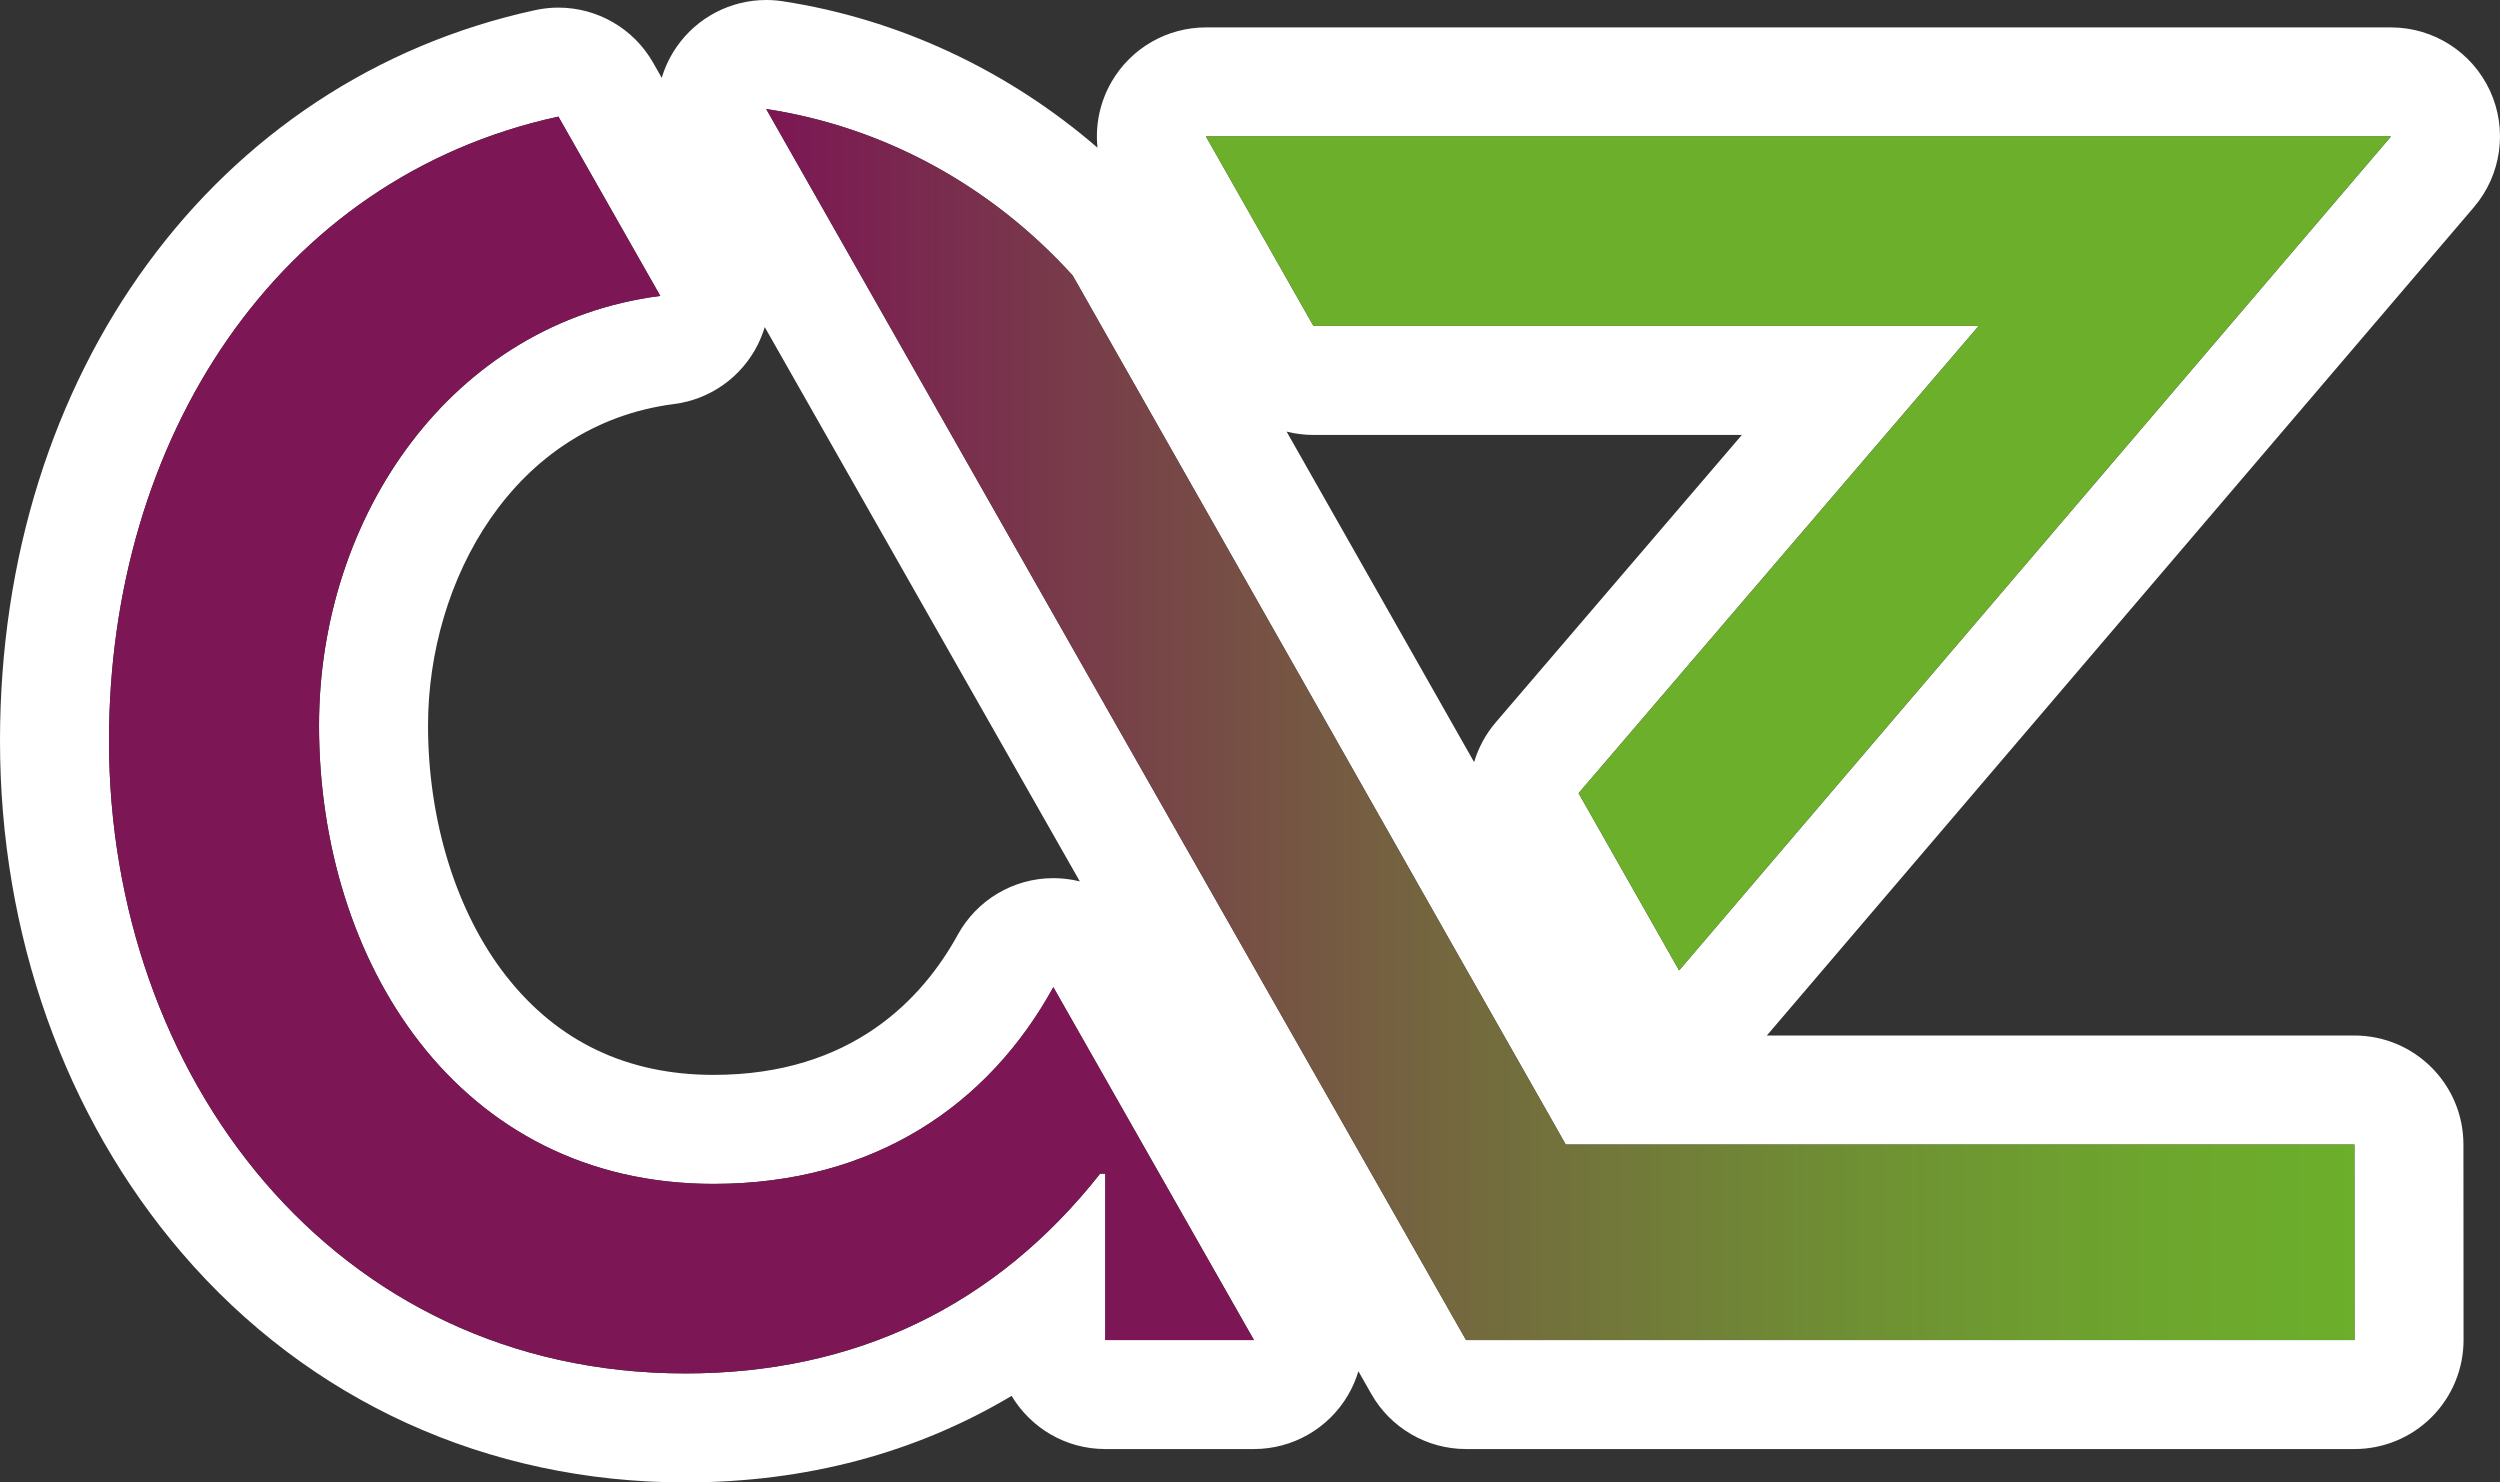 <!-- Generator: Adobe Illustrator 21.0.0, SVG Export Plug-In  -->
<svg version="1.1"
	 xmlns="http://www.w3.org/2000/svg" xmlns:xlink="http://www.w3.org/1999/xlink" xmlns:a="http://ns.adobe.com/AdobeSVGViewerExtensions/3.0/"
	 x="0px" y="0px" width="229.355px" height="136px" viewBox="0 0 229.355 136" style="enable-background:new 0 0 229.355 136;"
	 xml:space="preserve">
<rect x="0" y="0" width="229.355" height="136" fill="#333333" stroke="none"/>
<style type="text/css">
	.st0{fill:#FFFFFF;}
	.st1{fill:#6CAF2B;}
	.st2{fill:url(#SVGID_1_);}
	.st3{fill:#7C1654;}
	.st4{fill:url(#SVGID_2_);}
</style>
<defs>
</defs>
<g>
	<path class="st0" d="M70.293,10c10.885,1.664,20.69,7.087,28.12,15.28l21.783,38.383l12.917,22.786l9.247,16.283l1.282,2.269
		h19.777H216l0.01,17.939h-42.736h-19.319h-0.14h-19.319l-13.019-22.9l-1.283-2.248l-17.871-31.423L81.94,30.5L70.293,10
		 M51.228,10.699l9.348,16.448C41.397,29.611,29.268,47.38,29.268,66.559c0,21.617,12.689,42.054,36.186,42.054
		c14.784,0,25.276-7.29,31.181-18.048l13.146,23.129l5.258,9.246h-13.171h-0.47v-15.267h-0.47C91.301,119.891,78.371,126,62.863,126
		C30.449,126,10,98.515,10,67.969C10,40.445,25.267,16.338,51.228,10.699 M219.355,12.515l-65.31,76.512l-9.221-16.258
		l36.707-42.867h-61.029l-0.305-0.533l-3.518-6.198l-6.046-10.656h6.046h3.518H219.355 M70.291,0c-3.258,0-6.352,1.594-8.235,4.33
		c-0.603,0.876-1.052,1.826-1.346,2.813l-0.787-1.385c-1.803-3.172-5.151-5.059-8.692-5.059c-0.704,0-1.416,0.075-2.125,0.229
		C19.734,7.307,0,34.249,0,67.969c0,17.745,5.925,34.429,16.684,46.979C28.322,128.524,44.722,136,62.863,136
		c11.074,0,21.175-2.704,29.944-7.941c1.746,2.922,4.94,4.879,8.591,4.879h0.47h13.171c3.561,0,6.853-1.894,8.644-4.972
		c0.402-0.691,0.715-1.419,0.938-2.167l1.183,2.081c1.777,3.127,5.097,5.058,8.693,5.058h19.319h0.14h19.319h42.736
		c2.653,0,5.198-1.054,7.073-2.931c1.876-1.877,2.928-4.422,2.927-7.075L226,104.995C225.997,99.474,221.521,95,216,95h-52.582
		h-1.324l64.867-75.993c2.533-2.967,3.109-7.137,1.475-10.68s-5.179-5.812-9.081-5.812h-99.159h-3.518h-6.046
		c-3.559,0-6.85,1.892-8.641,4.967c-1.085,1.863-1.521,3.99-1.305,6.066C92.456,6.438,82.42,1.738,71.804,0.115
		C71.298,0.038,70.793,0,70.291,0L70.291,0z M219.355,22.515h0.005H219.355L219.355,22.515z M65.454,98.612
		c-7.913,0-14.315-3.055-19.028-9.081c-4.549-5.817-7.158-14.19-7.158-22.973c0-13.215,7.757-27.589,22.583-29.493
		c3.306-0.425,6.183-2.469,7.672-5.451c0.26-0.521,0.472-1.059,0.636-1.607l3.087,5.433l20.386,35.869l5.434,9.554
		c-0.785-0.197-1.6-0.299-2.43-0.299c-0.025,0-0.049,0-0.074,0c-3.623,0.027-6.948,2.011-8.692,5.187
		C84.648,91.619,78.145,98.612,65.454,98.612L65.454,98.612z M135.238,69.92l-6.343-11.188l-10.86-19.137
		c0.796,0.203,1.623,0.309,2.466,0.309h39.301l-22.574,26.362C136.295,67.354,135.629,68.602,135.238,69.92L135.238,69.92z"/>
</g>
<g>
	<polygon class="st1" points="144.824,72.77 154.045,89.027 219.355,12.515 120.196,12.515 116.678,12.515 110.632,12.515 
		116.678,23.171 120.196,29.37 120.501,29.903 181.53,29.903 	"/>
	<linearGradient id="SVGID_1_" gradientUnits="userSpaceOnUse" x1="70.293" y1="66.47" x2="216.01" y2="66.47">
		<stop  offset="0" style="stop-color:#7C1654"/>
		<stop  offset="0.126" style="stop-color:#792F4D"/>
		<stop  offset="0.42" style="stop-color:#74663F"/>
		<stop  offset="0.675" style="stop-color:#6F8E34"/>
		<stop  offset="0.876" style="stop-color:#6DA62D"/>
		<stop  offset="1" style="stop-color:#6CAF2B"/>
	</linearGradient>
	<path class="st2" d="M163.418,105H143.5l0.46,0.564l-1.6-2.832l-9.247-16.283l-12.917-22.786L98.413,25.28
		C90.983,17.088,81.178,11.664,70.293,10L81.94,30.5l20.385,35.868l17.871,31.423l1.283,2.248l13.019,22.9h19.319h0.14h19.319
		h42.736L216,105H163.418z"/>
	<path class="st3" d="M109.781,113.693L96.635,90.564c-5.906,10.758-16.397,18.048-31.181,18.048
		c-23.497,0-36.186-20.436-36.186-42.054c0-19.179,12.13-36.948,31.309-39.412l-9.348-16.448C25.267,16.338,10,40.445,10,67.969
		C10,98.515,30.449,126,62.863,126c15.508,0,28.438-6.109,38.066-18.328h0.47v15.267h0.47h13.171L109.781,113.693z"/>
</g>
</svg>